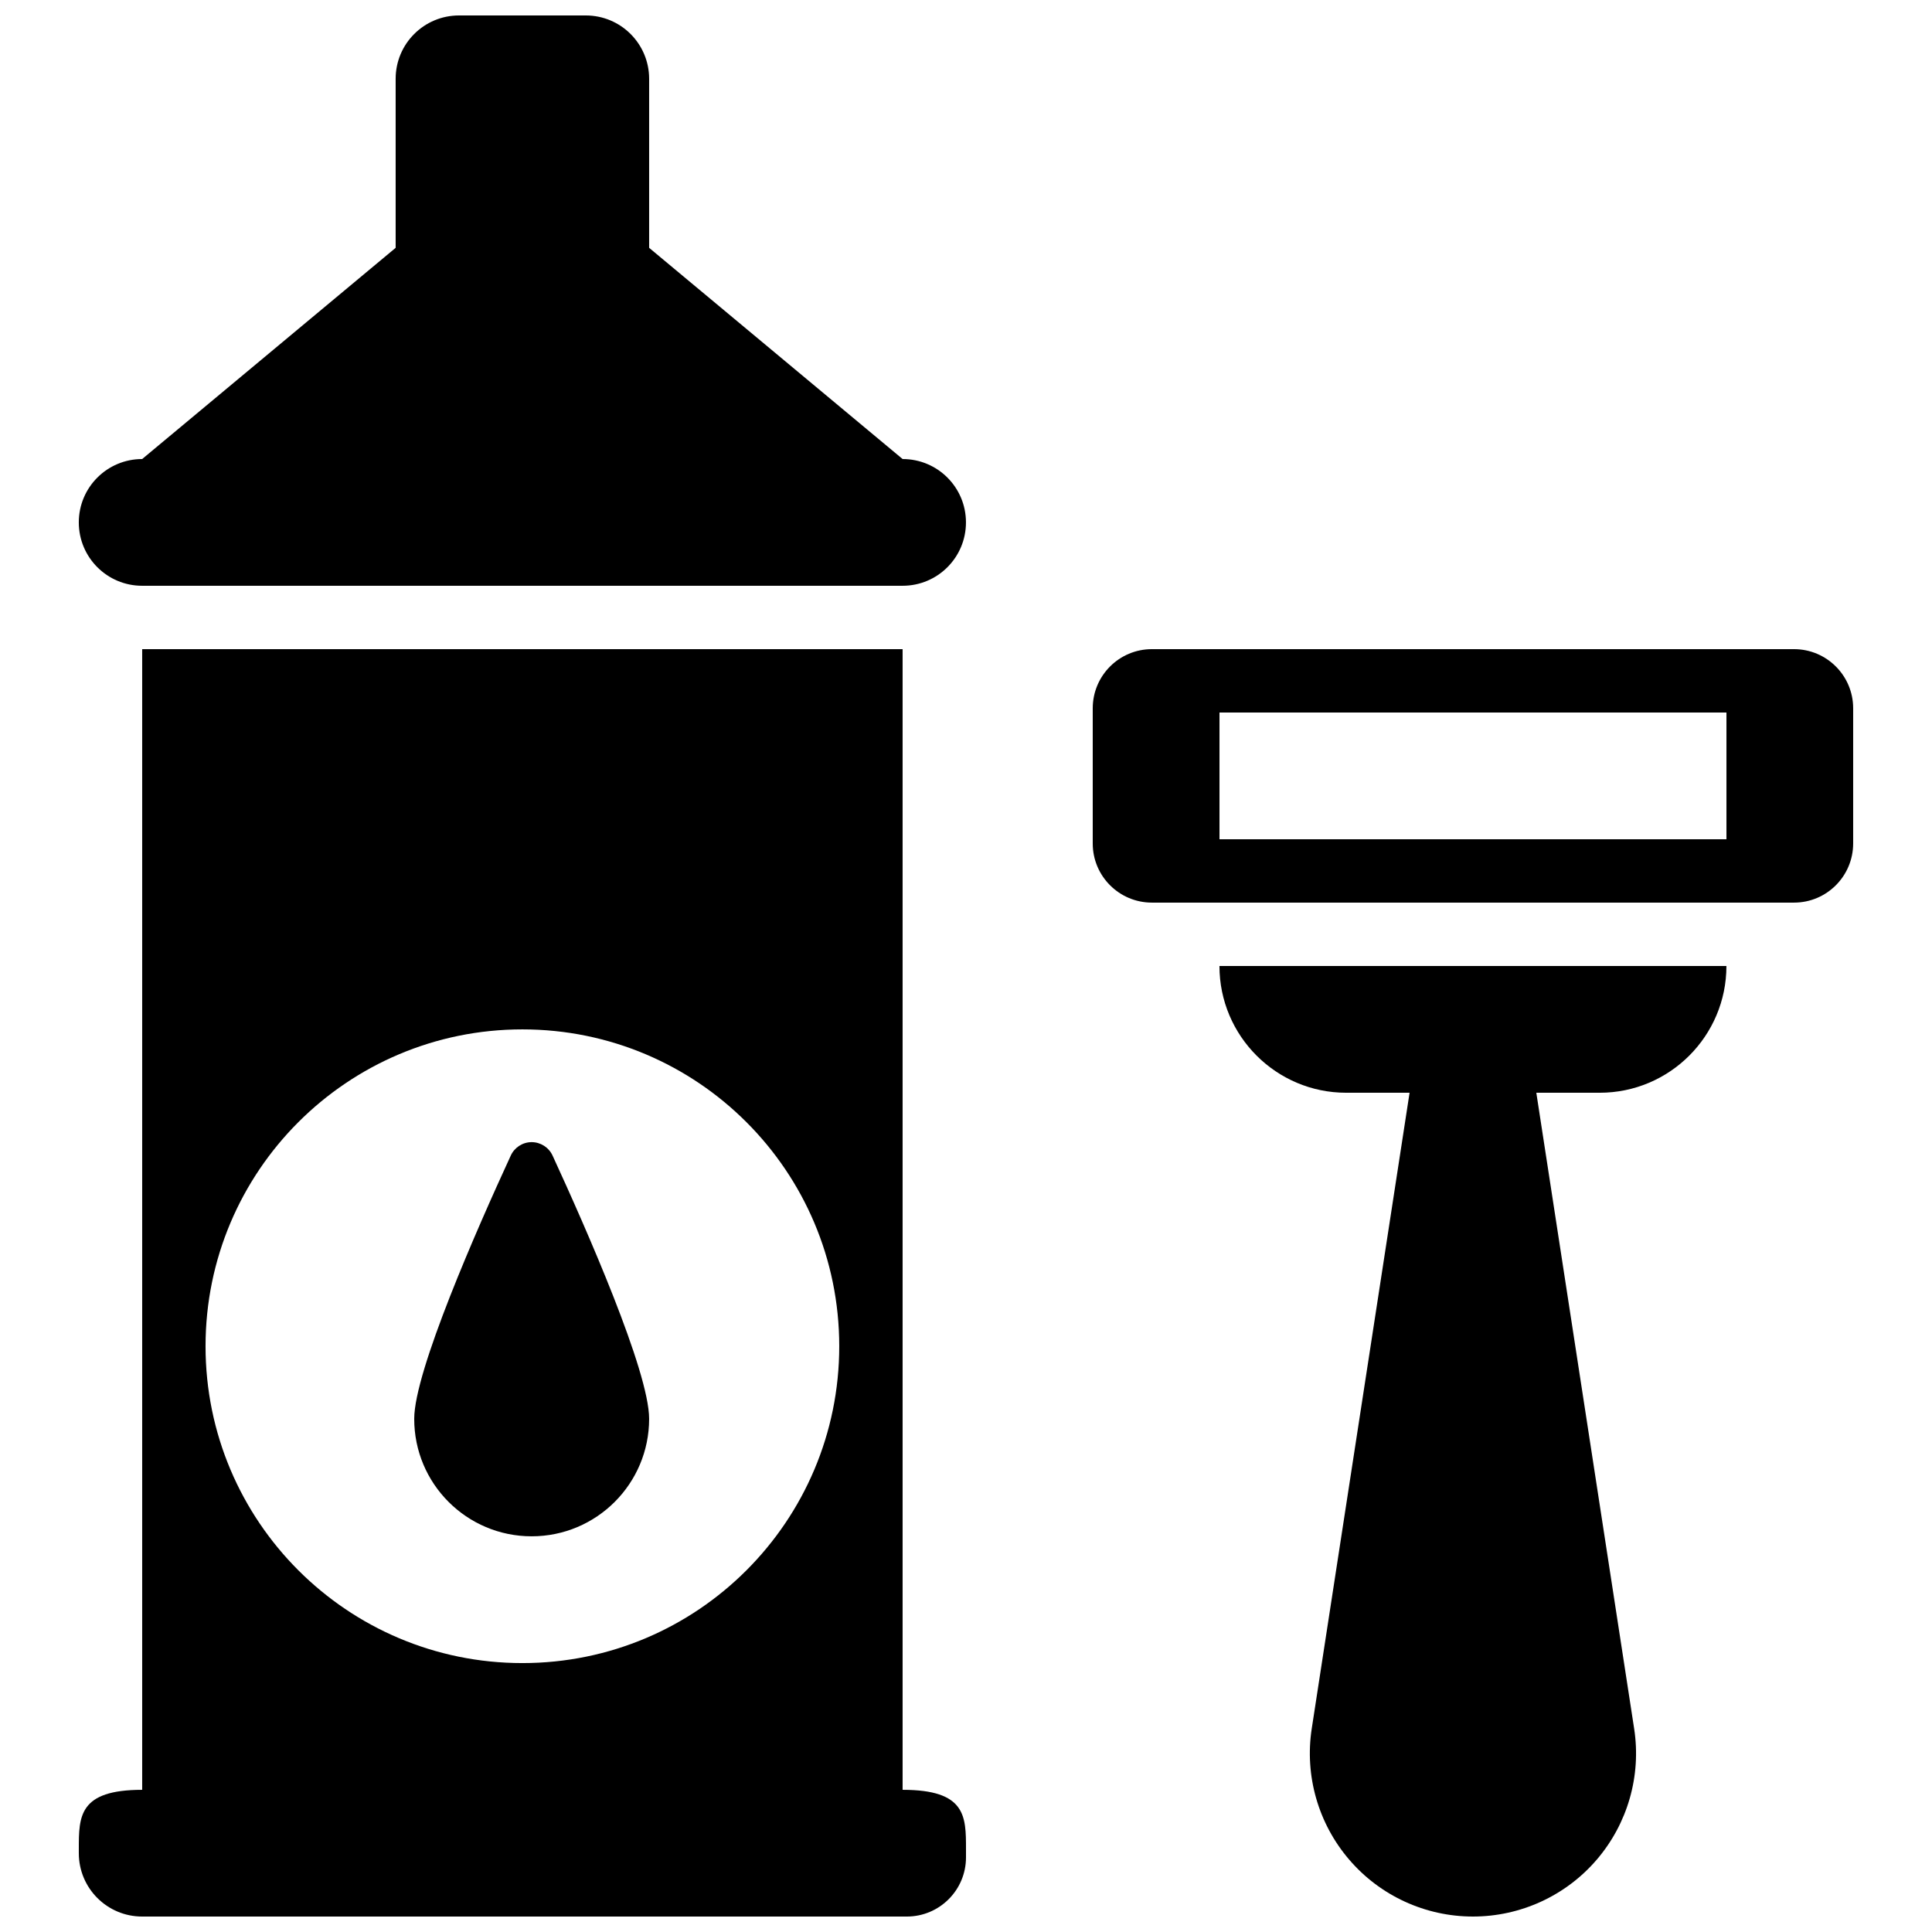 <?xml version="1.0" encoding="UTF-8"?>
<!-- Uploaded to: ICON Repo, www.iconrepo.com, Generator: ICON Repo Mixer Tools -->
<svg width="800px" height="800px" version="1.1" viewBox="144 144 512 512" xmlns="http://www.w3.org/2000/svg">
 <defs>
  <clipPath id="c">
   <path d="m164 148.09h236v151.91h-236z"/>
  </clipPath>
  <clipPath id="b">
   <path d="m164 316h236v335.9h-236z"/>
  </clipPath>
  <clipPath id="a">
   <path d="m467 400h135v251.9h-135z"/>
  </clipPath>
 </defs>
 <g clip-path="url(#c)">
  <path d="m383.2 265.65-67.172-55.973v-44.789c0-9.285-7.508-16.793-16.793-16.793h-33.59c-9.285 0-16.793 7.508-16.793 16.793v44.789l-67.176 55.973c-9.285 0-16.793 7.508-16.793 16.793s7.508 16.793 16.793 16.793h201.52c9.285 0 16.793-7.508 16.793-16.793 0.004-9.285-7.504-16.793-16.793-16.793z"/>
 </g>
 <g clip-path="url(#b)">
  <path d="m383.2 618.32v-302.29h-201.52v302.29c-16.793 0-16.793 7.019-16.793 15.684v1.109c0 9.285 7.508 16.793 16.793 16.793h202.63c8.668 0 15.688-7.019 15.688-15.684v-2.234c0-8.648 0-15.668-16.797-15.668zm-100.76-33.586c-46.383 0-83.969-37.586-83.969-83.969 0-46.383 37.586-83.969 83.969-83.969 46.383 0 83.969 37.586 83.969 83.969 0 46.383-37.582 83.969-83.969 83.969z"/>
 </g>
 <path d="m619.43 316.03h-170.16c-8.664 0-15.684 7.019-15.684 15.684v35.82c0 8.648 7.019 15.668 15.684 15.668h170.17c8.648 0 15.668-7.019 15.668-15.684v-35.82c0-8.648-7.019-15.668-15.684-15.668zm-17.902 50.379h-134.35v-33.586h134.35z"/>
 <g clip-path="url(#a)">
  <path d="m500.76 433.59h16.793l-25.93 168.52c-1.914 12.461 1.715 25.141 9.926 34.711 8.195 9.574 20.184 15.082 32.797 15.082 12.613 0 24.602-5.508 32.797-15.062 8.211-9.574 11.84-22.25 9.926-34.711l-25.93-168.54h16.793c18.539 0 33.586-15.047 33.586-33.586h-134.35c0 18.539 15.047 33.586 33.59 33.586z"/>
 </g>
 <path d="m284.89 446.68c-2.367 0-4.535 1.395-5.523 3.543-8.934 19.379-25.594 57.184-25.594 69.762-0.02 17.215 13.922 31.152 31.117 31.152 17.195 0 31.137-13.938 31.137-31.133 0-12.578-16.66-50.383-25.594-69.777-1.008-2.168-3.176-3.547-5.543-3.547z"/>
</svg>